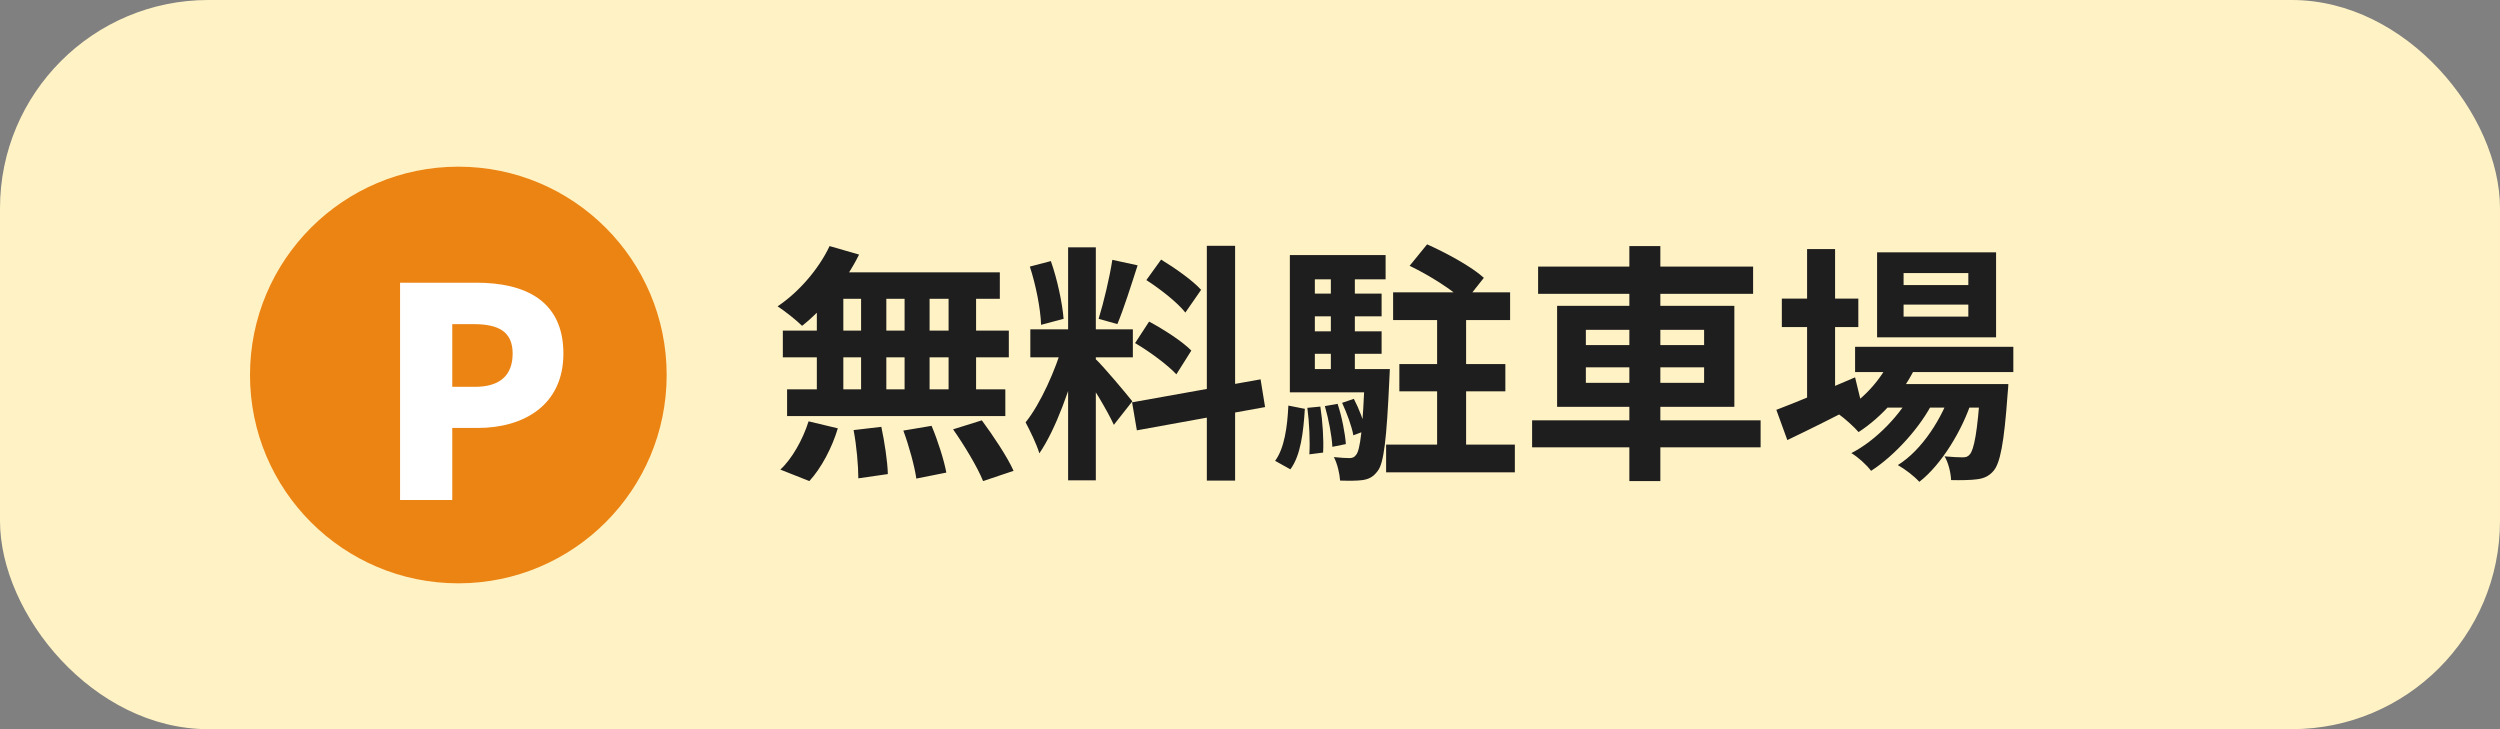 <svg width="120" height="35" viewBox="0 0 120 35" fill="none" xmlns="http://www.w3.org/2000/svg">
<rect x="0" y="0" width="120" height="35" fill="#808080" stroke="none"/>
<rect width="120" height="35" rx="10" fill="#FFF3C5"/>
<path d="M89.044 16.648H96.64V17.86H89.044V16.648ZM90.352 18.436H95.284V19.564H90.352V18.436ZM90.808 17.092L92.044 17.404C91.432 18.796 90.352 19.996 89.212 20.74C89.008 20.5 88.528 20.068 88.252 19.876C89.356 19.252 90.316 18.256 90.808 17.092ZM95.056 18.436H96.4C96.4 18.436 96.388 18.76 96.364 18.928C96.196 21.28 96.004 22.252 95.68 22.612C95.452 22.876 95.188 22.972 94.876 23.008C94.6 23.044 94.144 23.056 93.652 23.044C93.64 22.696 93.52 22.204 93.34 21.904C93.712 21.94 94.036 21.952 94.192 21.952C94.36 21.952 94.456 21.928 94.552 21.808C94.744 21.592 94.924 20.764 95.056 18.628V18.436ZM91.372 14.62V15.196H94.48V14.62H91.372ZM91.372 13.108V13.684H94.48V13.108H91.372ZM90.1 12.112H95.812V16.192H90.1V12.112ZM85.528 14.332H89.2V15.7H85.528V14.332ZM86.74 11.956H88.084V19.42H86.74V11.956ZM85.264 19.672C86.188 19.324 87.652 18.712 89.044 18.112L89.344 19.348C88.144 19.972 86.848 20.62 85.792 21.124L85.264 19.672ZM93.688 18.664L94.66 19.192C94.204 20.632 93.196 22.3 92.128 23.128C91.876 22.852 91.456 22.528 91.096 22.324C92.26 21.604 93.244 20.056 93.688 18.664ZM91.864 18.676L92.812 19.24C92.212 20.476 90.952 21.868 89.812 22.6C89.584 22.3 89.2 21.952 88.864 21.748C90.052 21.148 91.288 19.852 91.864 18.676Z" fill="#1E1E1E"/>
<path d="M73.829 12.796H84.149V14.104H73.829V12.796ZM73.541 20.176H84.509V21.472H73.541V20.176ZM78.209 11.812H79.697V23.092H78.209V11.812ZM76.121 17.632V18.376H81.797V17.632H76.121ZM76.121 15.832V16.564H81.797V15.832H76.121ZM74.741 14.68H83.249V19.528H74.741V14.68Z" fill="#1E1E1E"/>
<path d="M66.869 14.032H72.485V15.364H66.869V14.032ZM67.169 17.476H72.257V18.784H67.169V17.476ZM68.981 14.536H70.373V22.156H68.981V14.536ZM67.661 12.76L68.501 11.728C69.413 12.136 70.637 12.796 71.225 13.336L70.313 14.488C69.773 13.948 68.597 13.204 67.661 12.76ZM62.597 14.092H66.317V15.184H62.597V14.092ZM62.597 15.904H66.317V16.984H62.597V15.904ZM61.913 17.716H66.017V18.832H61.913V17.716ZM63.881 12.94H65.033V18.352H63.881V12.94ZM64.421 19.336L64.985 19.144C65.237 19.624 65.477 20.26 65.561 20.668L64.961 20.896C64.889 20.476 64.649 19.828 64.421 19.336ZM63.593 19.492L64.205 19.384C64.409 19.996 64.565 20.8 64.601 21.316L63.953 21.448C63.929 20.932 63.773 20.116 63.593 19.492ZM62.753 19.576L63.377 19.516C63.485 20.212 63.545 21.124 63.509 21.724L62.849 21.808C62.885 21.196 62.849 20.296 62.753 19.576ZM61.841 19.468L62.633 19.624C62.561 20.728 62.441 21.856 61.937 22.528L61.205 22.12C61.649 21.52 61.793 20.5 61.841 19.468ZM61.913 12.244H66.509V13.408H63.113V18.508H61.913V12.244ZM65.513 17.716H66.713C66.713 17.716 66.701 18.052 66.689 18.208C66.557 21.1 66.425 22.24 66.125 22.612C65.909 22.9 65.705 22.996 65.405 23.044C65.153 23.08 64.757 23.08 64.325 23.068C64.301 22.732 64.193 22.252 64.025 21.94C64.349 21.976 64.625 21.988 64.769 21.988C64.913 21.988 65.009 21.952 65.093 21.832C65.285 21.604 65.417 20.632 65.513 17.92V17.716ZM66.533 21.34H72.713V22.672H66.533V21.34Z" fill="#1E1E1E"/>
<path d="M51.269 11.872H52.6V23.056H51.269V11.872ZM49.456 15.808H54.377V17.152H49.456V15.808ZM51.017 16.528L51.809 16.912C51.425 18.52 50.681 20.608 49.889 21.76C49.757 21.316 49.444 20.68 49.228 20.272C49.949 19.384 50.681 17.716 51.017 16.528ZM52.577 17.224C52.925 17.536 54.089 18.928 54.352 19.264L53.465 20.392C53.153 19.708 52.349 18.376 51.916 17.788L52.577 17.224ZM49.432 12.796L50.441 12.532C50.752 13.408 50.992 14.548 51.053 15.304L49.972 15.592C49.949 14.836 49.721 13.672 49.432 12.796ZM53.392 12.472L54.605 12.736C54.292 13.708 53.932 14.848 53.633 15.556L52.733 15.304C52.972 14.536 53.261 13.324 53.392 12.472ZM57.928 11.8H59.285V23.068H57.928V11.8ZM54.34 19.312L60.508 18.208L60.724 19.54L54.569 20.656L54.34 19.312ZM55.025 13.444L55.733 12.46C56.404 12.868 57.257 13.468 57.653 13.912L56.897 15.004C56.536 14.536 55.697 13.876 55.025 13.444ZM54.484 16.468L55.157 15.436C55.852 15.808 56.752 16.384 57.184 16.828L56.465 17.968C56.056 17.524 55.181 16.876 54.484 16.468Z" fill="#1E1E1E"/>
<path d="M39.82 11.812L41.236 12.22C40.576 13.552 39.508 14.848 38.5 15.64C38.236 15.376 37.66 14.92 37.324 14.704C38.332 14.032 39.292 12.928 39.82 11.812ZM39.724 13.072H47.992V14.344H39.376L39.724 13.072ZM37.576 15.868H48.424V17.152H37.576V15.868ZM37.78 18.688H48.256V19.972H37.78V18.688ZM41.332 13.528H42.544V19.36H41.332V13.528ZM39.208 13.528H40.48V19.372H39.208V13.528ZM43.42 13.528H44.62V19.372H43.42V13.528ZM45.532 13.528H46.852V19.372H45.532V13.528ZM40.972 20.644L42.304 20.488C42.46 21.22 42.604 22.168 42.616 22.756L41.2 22.96C41.2 22.372 41.116 21.388 40.972 20.644ZM43.36 20.668L44.716 20.44C45.016 21.148 45.316 22.096 45.424 22.684L43.984 22.972C43.9 22.384 43.636 21.412 43.36 20.668ZM45.748 20.608L47.128 20.176C47.668 20.908 48.352 21.928 48.652 22.6L47.188 23.092C46.924 22.432 46.288 21.376 45.748 20.608ZM38.812 20.224L40.216 20.56C39.94 21.484 39.424 22.468 38.848 23.092L37.456 22.54C38.008 22.036 38.536 21.1 38.812 20.224Z" fill="#1E1E1E"/>
<circle cx="22" cy="18" r="10" fill="#EC8413"/>
<path d="M19.203 24V13.57H22.871C25.153 13.57 27.043 14.396 27.043 16.972C27.043 19.45 25.139 20.542 22.927 20.542H21.709V24H19.203ZM21.709 18.568H22.801C24.019 18.568 24.607 17.994 24.607 16.972C24.607 15.922 23.935 15.558 22.731 15.558H21.709V18.568Z" fill="white"/>
</svg>

